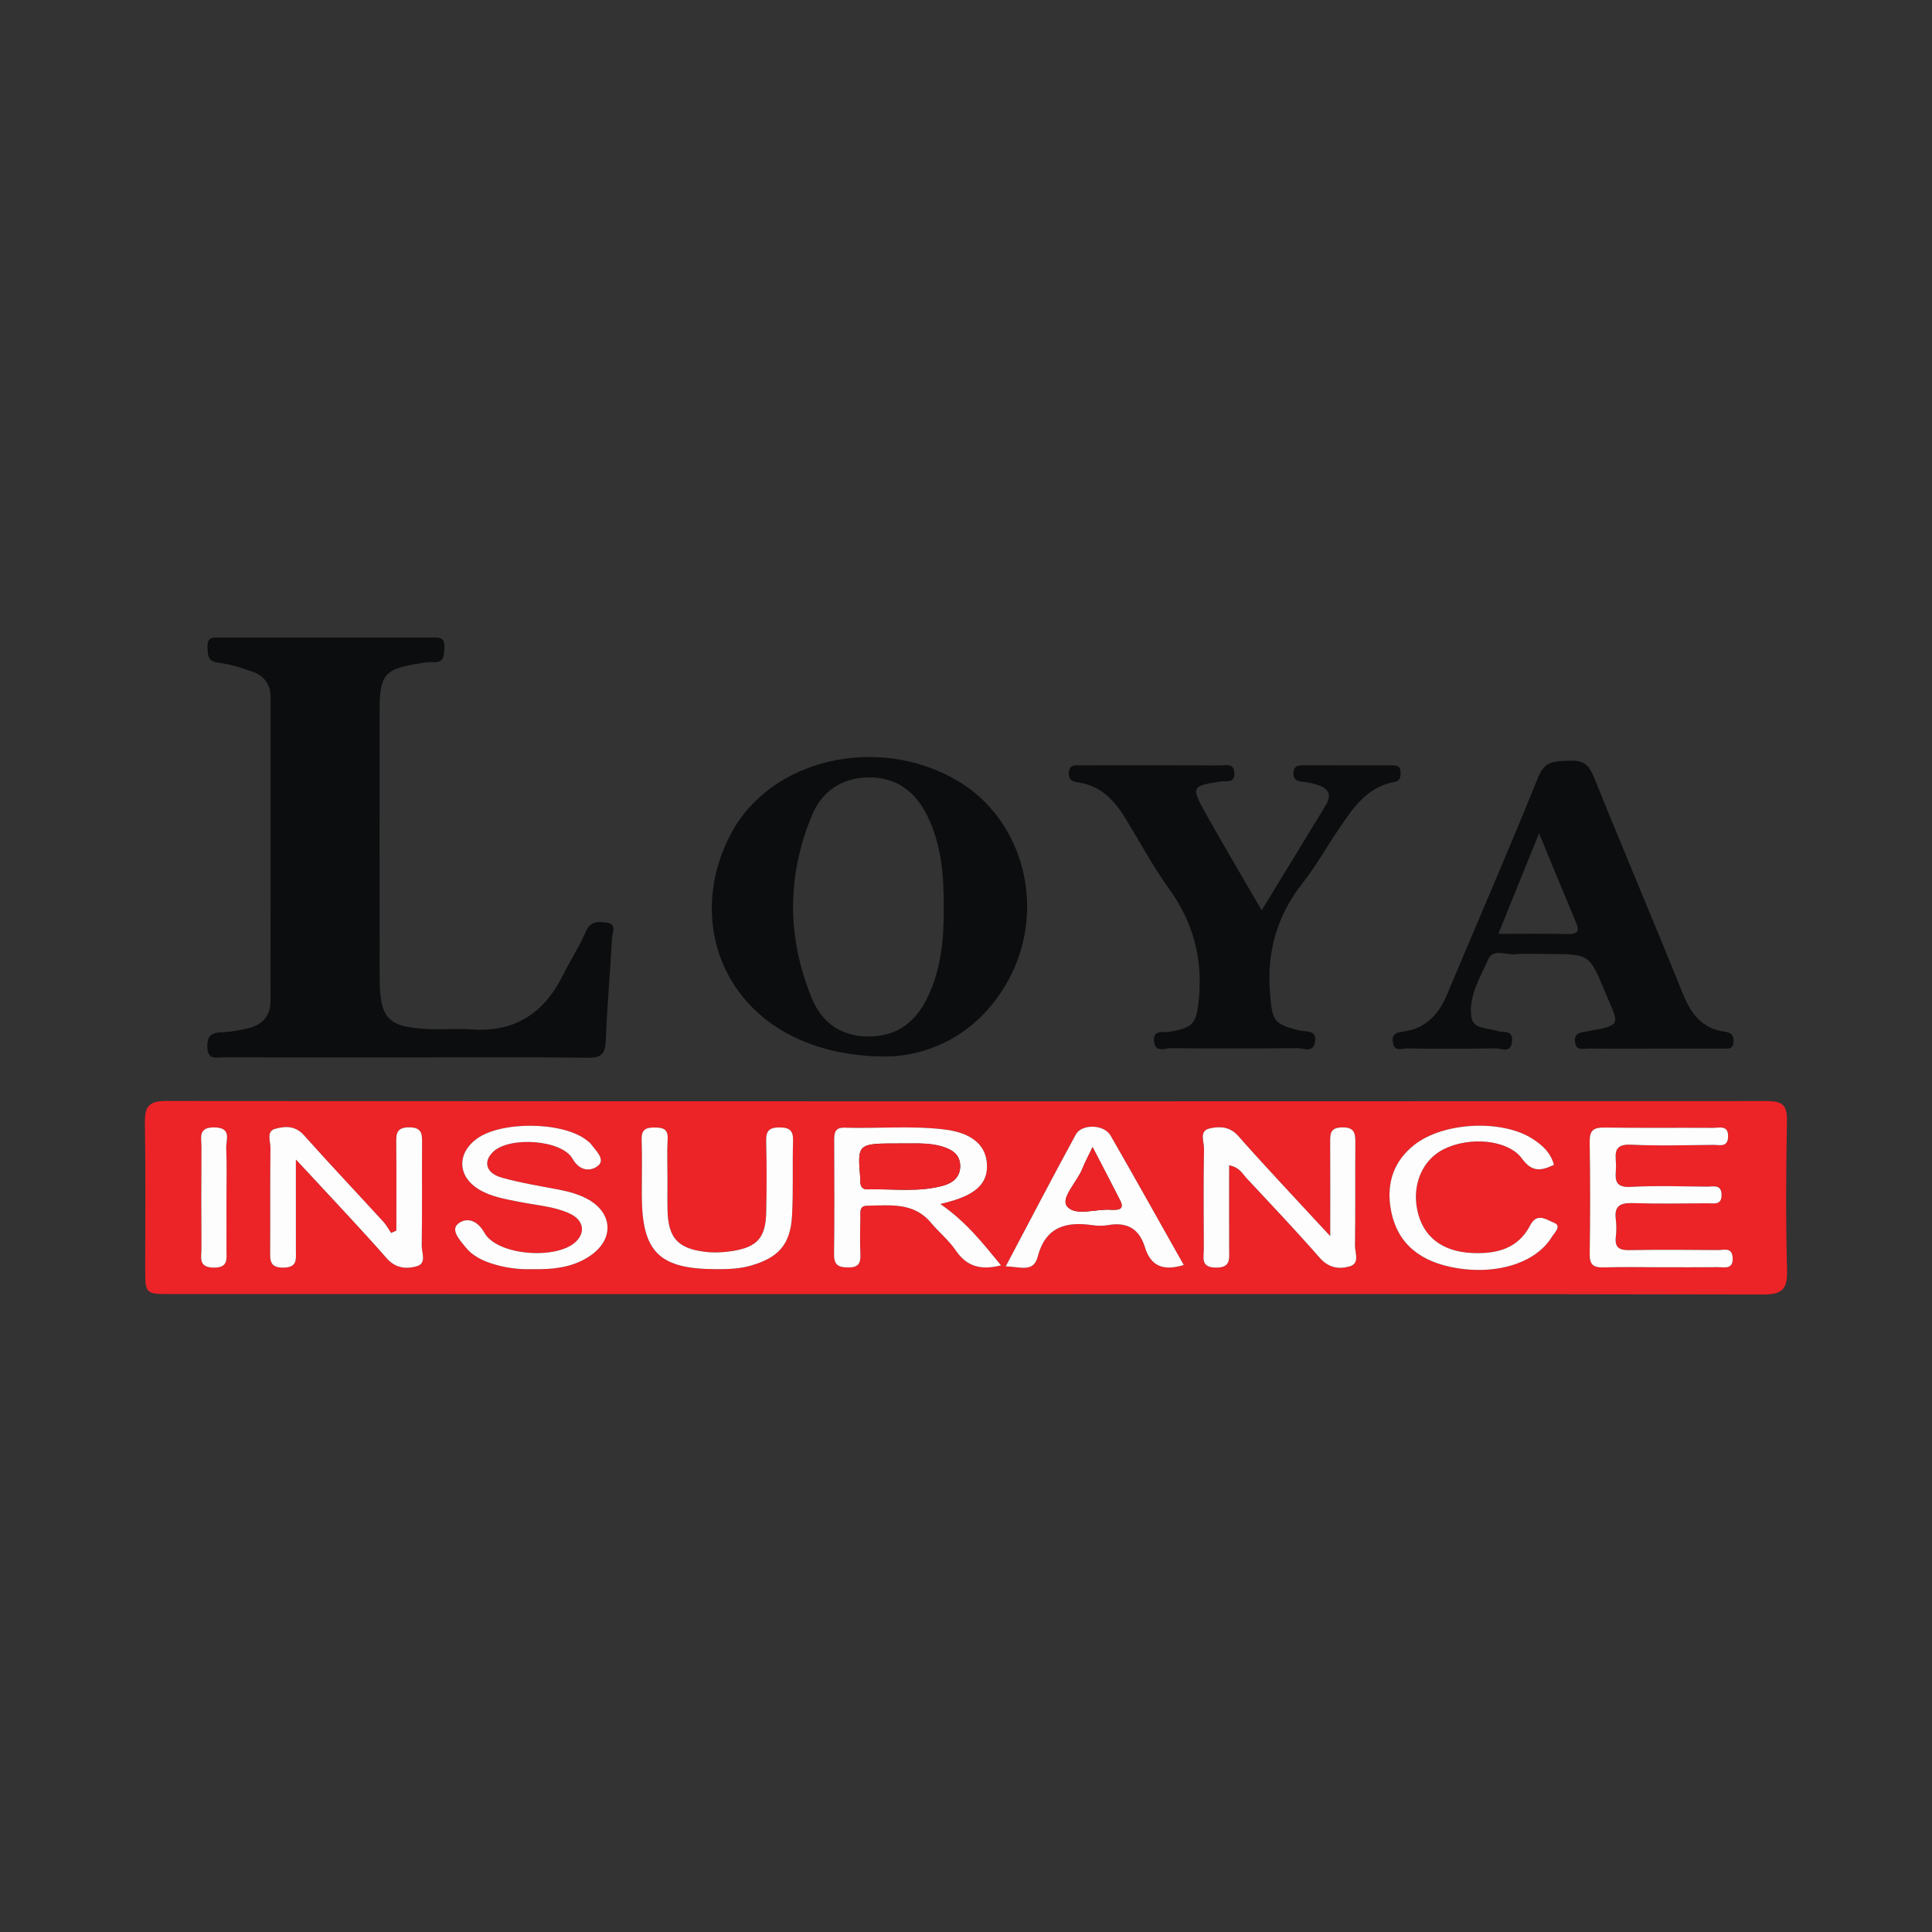 <?xml version="1.0" encoding="utf-8"?>
<!-- Generator: Adobe Illustrator 17.0.0, SVG Export Plug-In . SVG Version: 6.00 Build 0)  -->
<!DOCTYPE svg PUBLIC "-//W3C//DTD SVG 1.1//EN" "http://www.w3.org/Graphics/SVG/1.1/DTD/svg11.dtd">
<svg version="1.1" id="Layer_1" xmlns="http://www.w3.org/2000/svg" xmlns:xlink="http://www.w3.org/1999/xlink" x="0px" y="0px"
	 width="200px" height="200px" viewBox="0 0 200 200" enable-background="new 0 0 200 200" xml:space="preserve">

<rect x="0" y="0" width="200" height="200" fill="#333333" stroke="none"/>

<g>
	<path fill="#EC2327" d="M100.111,133.966c-27.457,0-54.914,0-82.371-0.001c-2.702,0-2.707-0.003-2.708-2.65
		c-0.003-5.029,0.051-10.059-0.03-15.087c-0.026-1.617,0.37-2.255,2.141-2.254c55.254,0.043,110.508,0.041,165.762,0.006
		c1.581-0.001,2.116,0.411,2.083,2.055c-0.102,5.163-0.13,10.332,0.009,15.494c0.054,1.997-0.574,2.483-2.515,2.479
		C155.025,133.947,127.568,133.966,100.111,133.966z M30.629,120.027c0.907,0.973,1.369,1.464,1.825,1.96
		c2.528,2.743,5.102,5.446,7.558,8.252c0.924,1.056,2.024,1.157,3.117,0.848c1.071-0.302,0.514-1.405,0.526-2.13
		c0.059-3.526,0.012-7.054,0.036-10.581c0.007-0.963,0.013-1.674-1.339-1.674c-1.357-0.001-1.341,0.717-1.333,1.676
		c0.026,3.003,0.01,6.007,0.01,9.01c-0.181,0.084-0.363,0.167-0.544,0.251c-0.261-0.385-0.479-0.81-0.79-1.149
		c-2.748-3.001-5.543-5.96-8.255-8.994c-0.897-1.003-1.989-0.915-2.979-0.634c-0.915,0.26-0.456,1.291-0.465,1.967
		c-0.046,3.527-0.007,7.054-0.03,10.582c-0.006,1.007-0.1,1.848,1.405,1.815c1.416-0.031,1.262-0.855,1.26-1.749
		C30.624,126.518,30.629,123.56,30.629,120.027z M137.706,127.964c-0.745-0.801-1.069-1.146-1.389-1.494
		c-2.718-2.949-5.478-5.86-8.128-8.869c-0.885-1.005-1.934-1.018-2.956-0.789c-1.138,0.254-0.58,1.364-0.593,2.072
		c-0.062,3.466-0.039,6.933-0.02,10.4c0.005,0.875-0.376,1.928,1.254,1.94c1.539,0.011,1.371-0.897,1.368-1.863
		c-0.01-2.88-0.003-5.76-0.003-8.73c1.071,0.195,1.368,0.863,1.804,1.33c2.551,2.732,5.123,5.448,7.586,8.259
		c0.923,1.053,2.021,1.192,3.117,0.864c1.043-0.312,0.51-1.416,0.522-2.15c0.055-3.534,0.004-7.07,0.038-10.604
		c0.01-1.01-0.076-1.654-1.39-1.624c-1.26,0.029-1.22,0.719-1.216,1.586C137.716,121.327,137.706,124.361,137.706,127.964z
		 M97.344,124.637c0.586-0.151,0.784-0.198,0.979-0.253c2.843-0.799,3.991-1.99,3.838-3.982c-0.146-1.899-1.614-3.138-4.361-3.475
		c-3.447-0.422-6.918-0.081-10.376-0.191c-0.988-0.031-1.071,0.542-1.068,1.301c0.013,3.938,0.039,7.877-0.015,11.814
		c-0.016,1.14,0.491,1.345,1.474,1.355c1.001,0.009,1.298-0.389,1.254-1.335c-0.06-1.287-0.024-2.58-0.008-3.869
		c0.007-0.515-0.136-1.179,0.703-1.188c2.359-0.024,4.804-0.395,6.603,1.755c0.827,0.988,1.858,1.824,2.576,2.879
		c1.158,1.705,2.632,2.055,4.686,1.543C101.73,128.671,99.987,126.465,97.344,124.637z M171.9,131.183
		c1.971,0,3.943,0.015,5.914-0.008c0.687-0.008,1.616,0.291,1.553-0.971c-0.057-1.123-0.907-0.793-1.511-0.798
		c-3.059-0.025-6.119-0.047-9.177,0.007c-1.032,0.018-1.534-0.25-1.409-1.361c0.068-0.604,0.076-1.231-0.001-1.832
		c-0.18-1.4,0.476-1.715,1.754-1.674c2.581,0.083,5.166,0.033,7.749,0.018c0.635-0.004,1.462,0.231,1.444-0.882
		c-0.018-1.116-0.859-0.838-1.48-0.842c-2.651-0.02-5.309-0.12-7.952,0.028c-1.863,0.104-1.512-1.067-1.492-2.096
		c0.02-1.054-0.484-2.374,1.532-2.276c2.848,0.139,5.709,0.048,8.564,0.022c0.608-0.006,1.46,0.293,1.503-0.821
		c0.049-1.274-0.909-0.937-1.576-0.941c-3.739-0.024-7.478,0.024-11.217-0.033c-1.121-0.017-1.555,0.278-1.534,1.474
		c0.066,3.874,0.059,7.75,0.003,11.624c-0.016,1.096,0.384,1.41,1.42,1.379C167.956,131.141,169.928,131.183,171.9,131.183z
		 M54.935,131.384c2.389,0.052,4.547-0.173,6.38-1.544c2.238-1.674,2.061-4.242-0.358-5.634c-0.947-0.545-1.992-0.838-3.067-1.045
		c-1.996-0.386-4.016-0.702-5.966-1.255c-1.64-0.465-1.936-1.694-0.841-2.701c1.713-1.575,7.056-1.226,8.181,0.742
		c0.787,1.377,1.957,1.307,2.652,0.725c0.776-0.648-0.22-1.538-0.725-2.22c-0.119-0.16-0.293-0.282-0.452-0.409
		c-2.473-1.958-8.945-2.017-11.453-0.107c-2.003,1.526-1.894,3.864,0.267,5.179c1.301,0.791,2.789,1.018,4.253,1.312
		c1.725,0.346,3.516,0.448,5.14,1.187c1.439,0.654,1.704,1.904,0.693,2.903c-1.947,1.926-8.163,1.478-9.492-0.897
		c-0.788-1.407-1.925-1.597-2.734-0.929c-0.793,0.655,0.198,1.691,0.764,2.402c0.743,0.933,1.799,1.432,2.917,1.771
		C52.403,131.258,53.749,131.422,54.935,131.384z M69.097,122.012c0-1.358-0.056-2.72,0.018-4.074
		c0.058-1.062-0.457-1.211-1.35-1.217c-0.921-0.006-1.373,0.218-1.342,1.242c0.057,1.9,0.015,3.803,0.016,5.705
		c0.001,5.965,1.773,7.723,7.798,7.719c1.153-0.001,2.299-0.037,3.431-0.354c2.888-0.809,4.152-2.176,4.321-5.16
		c0.145-2.573,0.029-5.161,0.107-7.739c0.032-1.059-0.314-1.42-1.388-1.421c-1.065-0.001-1.423,0.336-1.395,1.407
		c0.064,2.443,0.056,4.89,0.007,7.335c-0.054,2.674-0.915,3.659-3.567,4.065c-0.928,0.142-1.906,0.183-2.834,0.063
		c-2.794-0.36-3.754-1.487-3.816-4.309C69.08,124.186,69.099,123.098,69.097,122.012z M122.541,130.952
		c-2.578-4.573-5.049-9.012-7.585-13.414c-0.663-1.15-2.973-1.223-3.588-0.094c-2.428,4.451-4.767,8.95-7.259,13.659
		c1.422-0.008,2.865,0.701,3.307-0.99c0.809-3.097,2.893-3.683,5.655-3.286c0.532,0.077,1.099,0.09,1.626-0.003
		c1.972-0.349,3.245,0.374,3.834,2.31C119.114,131.051,120.414,131.613,122.541,130.952z M160.864,120.58
		c-0.346-1.277-1.235-2.077-2.281-2.73c-3.201-1.997-9.197-1.68-12.175,0.668c-2.041,1.61-2.836,3.775-2.488,6.311
		c0.475,3.456,2.594,5.552,6.24,6.324c4.464,0.945,8.774-0.307,10.484-3.102c0.263-0.43,1.069-1.144,0.232-1.467
		c-0.68-0.263-1.756-1.131-2.454,0.234c-1.267,2.474-3.515,3.005-6.021,2.893c-3.17-0.141-5.162-1.752-5.7-4.524
		c-0.514-2.649,0.589-5.142,2.755-6.223c2.679-1.337,6.668-1.004,8.109,0.987C158.605,121.387,159.574,121.2,160.864,120.58z
		 M23.444,124.108c0-1.757,0.053-3.516-0.023-5.269c-0.037-0.847,0.612-2.099-1.217-2.131c-1.749-0.031-1.343,1.106-1.348,2.035
		c-0.022,3.513-0.02,7.027-0.001,10.54c0.005,0.873-0.36,1.915,1.253,1.94c1.552,0.024,1.343-0.902,1.339-1.845
		C23.439,127.621,23.444,125.864,23.444,124.108z"/>
	<path fill="#0B0D0E" d="M42.106,109.463c-6.318,0-12.635,0.006-18.953-0.008c-0.743-0.002-1.659,0.328-1.691-1.064
		c-0.028-1.213,0.482-1.505,1.552-1.536c0.875-0.025,1.753-0.204,2.613-0.393c1.514-0.333,2.381-1.285,2.382-2.864
		c0.011-10.461,0.001-20.923,0.006-31.384c0.001-1.321-0.632-2.229-1.825-2.657c-1.143-0.41-2.327-0.805-3.523-0.941
		c-1.201-0.137-1.162-0.816-1.184-1.682c-0.029-1.125,0.746-0.927,1.39-0.928C28.511,65.997,34.149,66,39.787,66
		c1.63,0,3.261,0.004,4.891-0.002c0.69-0.002,1.376-0.109,1.328,0.982c-0.039,0.877,0.002,1.661-1.233,1.565
		c-0.4-0.031-0.813,0.049-1.215,0.111c-3.792,0.582-4.262,1.136-4.262,5.006c0,9.171-0.009,18.341,0.004,27.512
		c0.006,4.325,0.861,5.196,5.238,5.364c1.424,0.055,2.857-0.076,4.275,0.027c4.479,0.328,7.513-1.688,9.463-5.611
		c0.754-1.518,1.693-2.951,2.363-4.503c0.482-1.119,1.306-1.062,2.16-0.943c1.105,0.154,0.58,1.078,0.551,1.63
		c-0.182,3.526-0.507,7.046-0.64,10.574c-0.051,1.369-0.435,1.803-1.855,1.784C54.606,109.417,48.355,109.463,42.106,109.463z"/>
	<path fill="#0B0D0E" d="M91.695,109.372c-15.519-0.041-21.508-12.816-15.998-23.12c4.101-7.668,15.037-10.207,23.214-5.553
		c7.233,4.116,9.644,13.844,5.142,21.353C100.89,107.325,95.892,109.339,91.695,109.372z M97.702,93.935
		c0.001-3.281-0.231-6.529-1.729-9.526c-1.215-2.431-3.138-3.928-5.947-3.931c-2.792-0.003-4.892,1.356-5.951,3.882
		c-2.643,6.3-2.617,12.702-0.027,19.003c1.062,2.585,3.157,4.008,6.097,3.932c2.838-0.074,4.676-1.58,5.864-4.026
		C97.441,100.319,97.715,97.15,97.702,93.935z"/>
	<path fill="#0B0D0E" d="M171.155,108.552c-2.242,0-4.485,0.018-6.727-0.013c-0.532-0.008-1.294,0.307-1.382-0.7
		c-0.077-0.875,0.471-0.936,1.129-1.052c3.926-0.695,3.403-0.67,1.989-4.081c-1.637-3.952-1.655-3.945-5.854-3.945
		c-1.155,0-2.317-0.078-3.464,0.024c-0.952,0.085-2.29-0.606-2.787,0.524c-0.835,1.899-2.054,3.809-1.747,5.973
		c0.182,1.281,1.693,1.115,2.686,1.446c0.619,0.207,1.651-0.173,1.527,1.085c-0.129,1.305-1.14,0.698-1.735,0.711
		c-3.057,0.063-6.116,0.049-9.173,0.01c-0.508-0.006-1.287,0.387-1.43-0.622c-0.144-1.01,0.525-1.038,1.231-1.148
		c2.247-0.352,3.536-1.798,4.38-3.813c3.149-7.512,6.404-14.98,9.448-22.534c0.7-1.736,1.801-1.588,3.17-1.665
		c1.348-0.076,2.032,0.322,2.56,1.631c3.039,7.543,6.225,15.026,9.267,22.568c0.83,2.058,2.003,3.53,4.28,3.844
		c0.667,0.092,0.954,0.347,0.929,1.033c-0.031,0.864-0.642,0.72-1.161,0.722C175.911,108.556,173.533,108.552,171.155,108.552z
		 M155.11,96.673c2.625,0,4.931-0.031,7.236,0.015c0.993,0.02,1.178-0.303,0.807-1.184c-1.24-2.943-2.447-5.901-3.83-9.248
		C157.851,89.896,156.539,93.14,155.11,96.673z"/>
	<path fill="#0B0D0E" d="M130.608,94.238c2.355-3.862,4.503-7.38,6.647-10.9c0.701-1.151,0.155-1.778-0.94-2.114
		c-0.516-0.159-1.059-0.254-1.598-0.313c-0.568-0.062-0.839-0.28-0.816-0.895c0.025-0.637,0.351-0.793,0.908-0.791
		c3.124,0.01,6.248,0.007,9.372,0.005c0.455,0,0.777,0.117,0.8,0.661c0.022,0.514-0.013,0.949-0.644,1.064
		c-2.923,0.53-4.351,2.819-5.843,5.013c-1.222,1.796-2.284,3.713-3.624,5.412c-2.707,3.431-3.771,7.228-3.388,11.579
		c0.239,2.706,0.337,3.037,3.019,3.713c0.67,0.169,1.883-0.109,1.624,1.234c-0.219,1.135-1.215,0.589-1.838,0.596
		c-4.346,0.051-8.693,0.049-13.039,0.002c-0.619-0.007-1.641,0.536-1.779-0.687c-0.14-1.245,0.904-0.908,1.558-1.008
		c2.545-0.388,2.843-0.91,3.08-3.387c0.406-4.248-0.598-7.98-3.109-11.446c-1.706-2.354-3.057-4.963-4.605-7.433
		c-1.112-1.775-2.503-3.213-4.724-3.537c-0.536-0.078-1.054-0.18-1.024-0.967c0.038-0.982,0.716-0.807,1.295-0.808
		c4.822-0.007,9.644-0.011,14.465,0.006c0.548,0.002,1.294-0.257,1.374,0.727c0.094,1.161-0.802,0.848-1.391,0.935
		c-3.011,0.447-3.107,0.555-1.642,3.184C126.563,87.339,128.47,90.543,130.608,94.238z"/>
	<path fill="#FDFDFD" d="M30.629,120.027c0,3.533-0.005,6.491,0.003,9.449c0.002,0.894,0.156,1.718-1.26,1.749
		c-1.504,0.033-1.411-0.808-1.405-1.815c0.023-3.527-0.016-7.055,0.03-10.582c0.009-0.675-0.45-1.707,0.465-1.967
		c0.99-0.281,2.082-0.369,2.979,0.634c2.712,3.033,5.507,5.992,8.255,8.994c0.311,0.34,0.529,0.764,0.79,1.149
		c0.181-0.084,0.363-0.167,0.544-0.251c0-3.003,0.017-6.007-0.01-9.01c-0.008-0.959-0.024-1.677,1.333-1.676
		c1.352,0.001,1.346,0.711,1.339,1.674c-0.025,3.527,0.023,7.055-0.036,10.581c-0.012,0.725,0.545,1.828-0.526,2.13
		c-1.093,0.309-2.193,0.208-3.117-0.848c-2.456-2.806-5.03-5.509-7.558-8.252C31.998,121.491,31.536,121,30.629,120.027z"/>
	<path fill="#FDFDFD" d="M137.706,127.964c0-3.602,0.01-6.637-0.006-9.672c-0.005-0.867-0.045-1.558,1.216-1.586
		c1.314-0.03,1.399,0.614,1.39,1.624c-0.034,3.535,0.017,7.07-0.038,10.604c-0.011,0.734,0.521,1.839-0.522,2.15
		c-1.096,0.328-2.194,0.189-3.117-0.864c-2.463-2.811-5.035-5.527-7.586-8.259c-0.436-0.467-0.733-1.135-1.804-1.33
		c0,2.97-0.006,5.85,0.003,8.73c0.003,0.966,0.172,1.874-1.368,1.863c-1.631-0.012-1.25-1.065-1.254-1.94
		c-0.019-3.467-0.041-6.934,0.02-10.4c0.013-0.708-0.545-1.817,0.593-2.072c1.021-0.228,2.07-0.216,2.956,0.789
		c2.65,3.009,5.41,5.92,8.128,8.869C136.637,126.817,136.961,127.163,137.706,127.964z"/>
	<path fill="#FDFDFD" d="M97.344,124.637c2.643,1.827,4.386,4.034,6.284,6.354c-2.054,0.512-3.527,0.162-4.686-1.543
		c-0.717-1.055-1.749-1.891-2.576-2.879c-1.799-2.149-4.244-1.779-6.603-1.755c-0.839,0.009-0.697,0.672-0.703,1.188
		c-0.017,1.29-0.053,2.582,0.008,3.869c0.044,0.946-0.252,1.344-1.254,1.335c-0.982-0.009-1.49-0.215-1.474-1.355
		c0.054-3.937,0.028-7.876,0.015-11.814c-0.002-0.758,0.08-1.332,1.068-1.301c3.458,0.109,6.929-0.232,10.376,0.191
		c2.748,0.337,4.216,1.576,4.361,3.475c0.153,1.992-0.995,3.183-3.838,3.982C98.128,124.439,97.931,124.486,97.344,124.637z
		 M93.082,118.37c-4.328,0-4.328,0-4.028,3.584c0.011,0.135,0.006,0.27,0.01,0.406c0.013,0.47,0.219,0.778,0.723,0.764
		c2.629-0.077,5.287,0.334,7.875-0.391c0.962-0.27,1.728-0.873,1.74-1.987c0.013-1.229-0.839-1.752-1.883-2.065
		C96.062,118.245,94.566,118.396,93.082,118.37z"/>
	<path fill="#FDFDFD" d="M171.9,131.183c-1.971,0-3.944-0.042-5.914,0.017c-1.036,0.031-1.435-0.282-1.42-1.379
		c0.056-3.874,0.063-7.75-0.003-11.624c-0.02-1.196,0.413-1.491,1.534-1.474c3.738,0.057,7.478,0.009,11.217,0.033
		c0.667,0.004,1.625-0.333,1.576,0.941c-0.043,1.113-0.894,0.815-1.503,0.821c-2.855,0.026-5.715,0.117-8.564-0.022
		c-2.016-0.098-1.512,1.221-1.532,2.276c-0.02,1.029-0.37,2.2,1.492,2.096c2.643-0.148,5.301-0.049,7.952-0.028
		c0.621,0.005,1.462-0.274,1.48,0.842c0.018,1.114-0.809,0.878-1.444,0.882c-2.583,0.016-5.168,0.065-7.749-0.018
		c-1.279-0.041-1.934,0.274-1.754,1.674c0.077,0.602,0.069,1.228,0.001,1.832c-0.125,1.111,0.377,1.379,1.409,1.361
		c3.058-0.054,6.118-0.032,9.177-0.007c0.604,0.005,1.454-0.325,1.511,0.798c0.064,1.262-0.866,0.963-1.553,0.971
		C175.843,131.198,173.871,131.183,171.9,131.183z"/>
	<path fill="#FDFDFD" d="M54.935,131.384c-1.187,0.038-2.533-0.126-3.841-0.522c-1.118-0.338-2.174-0.837-2.917-1.771
		c-0.566-0.711-1.557-1.747-0.764-2.402c0.809-0.668,1.947-0.478,2.734,0.929c1.329,2.375,7.545,2.823,9.492,0.897
		c1.01-0.999,0.745-2.249-0.693-2.903c-1.624-0.738-3.415-0.84-5.14-1.187c-1.465-0.294-2.953-0.521-4.253-1.312
		c-2.161-1.315-2.27-3.654-0.267-5.179c2.508-1.911,8.98-1.852,11.453,0.107c0.159,0.126,0.333,0.248,0.452,0.409
		c0.505,0.682,1.501,1.572,0.725,2.22c-0.696,0.581-1.866,0.652-2.652-0.725c-1.125-1.968-6.468-2.317-8.181-0.742
		c-1.096,1.007-0.799,2.236,0.841,2.701c1.951,0.553,3.97,0.87,5.966,1.255c1.075,0.208,2.12,0.5,3.067,1.045
		c2.419,1.392,2.596,3.96,0.358,5.634C59.483,131.21,57.324,131.435,54.935,131.384z"/>
	<path fill="#FDFDFD" d="M69.098,122.012c0.001,1.087-0.019,2.174,0.005,3.26c0.062,2.823,1.022,3.949,3.816,4.309
		c0.928,0.12,1.906,0.079,2.834-0.063c2.652-0.405,3.514-1.391,3.567-4.065c0.049-2.444,0.057-4.891-0.007-7.335
		c-0.028-1.07,0.33-1.407,1.395-1.407c1.074,0.001,1.42,0.362,1.388,1.421c-0.078,2.579,0.038,5.166-0.107,7.739
		c-0.168,2.984-1.433,4.351-4.321,5.16c-1.132,0.317-2.278,0.354-3.431,0.354c-6.026,0.005-7.797-1.753-7.798-7.719
		c0-1.902,0.042-3.805-0.016-5.705c-0.031-1.025,0.422-1.248,1.342-1.242c0.893,0.006,1.407,0.155,1.35,1.217
		C69.042,119.292,69.097,120.653,69.098,122.012z"/>
	<path fill="#FDFDFD" d="M122.541,130.952c-2.127,0.66-3.427,0.098-4.01-1.818c-0.589-1.937-1.862-2.659-3.834-2.31
		c-0.527,0.093-1.094,0.08-1.626,0.003c-2.762-0.398-4.846,0.189-5.655,3.286c-0.442,1.691-1.884,0.982-3.307,0.99
		c2.492-4.709,4.831-9.208,7.259-13.659c0.616-1.129,2.926-1.056,3.588,0.094C117.492,121.94,119.963,126.379,122.541,130.952z
		 M113.104,118.744c-0.454,0.953-0.799,1.584-1.061,2.247c-0.538,1.359-2.268,3.026-1.587,3.878c0.874,1.094,3.012,0.23,4.598,0.371
		c0.134,0.012,0.27-0.007,0.405-0.006c0.719,0.004,0.785-0.404,0.524-0.918C115.082,122.536,114.154,120.77,113.104,118.744z"/>
	<path fill="#FDFDFD" d="M160.864,120.58c-1.291,0.62-2.259,0.807-3.3-0.63c-1.441-1.991-5.43-2.324-8.109-0.987
		c-2.166,1.081-3.269,3.574-2.755,6.223c0.538,2.772,2.53,4.383,5.7,4.524c2.505,0.111,4.753-0.419,6.021-2.893
		c0.699-1.364,1.774-0.497,2.454-0.234c0.837,0.324,0.032,1.037-0.232,1.467c-1.709,2.795-6.019,4.047-10.484,3.102
		c-3.646-0.772-5.765-2.868-6.24-6.324c-0.348-2.536,0.447-4.701,2.488-6.311c2.977-2.348,8.974-2.666,12.175-0.668
		C159.629,118.503,160.518,119.303,160.864,120.58z"/>
	<path fill="#FDFDFD" d="M23.444,124.108c0,1.757-0.005,3.513,0.002,5.27c0.004,0.943,0.213,1.869-1.339,1.845
		c-1.613-0.025-1.248-1.066-1.253-1.94c-0.019-3.513-0.021-7.027,0.001-10.54c0.006-0.929-0.4-2.066,1.348-2.035
		c1.829,0.032,1.18,1.284,1.217,2.131C23.497,120.592,23.444,122.351,23.444,124.108z"/>
	<path fill="#EC2327" d="M93.082,118.37c1.484,0.026,2.98-0.124,4.436,0.311c1.044,0.312,1.896,0.836,1.883,2.065
		c-0.012,1.114-0.777,1.717-1.74,1.987c-2.588,0.726-5.246,0.315-7.875,0.391c-0.504,0.015-0.709-0.294-0.723-0.764
		c-0.004-0.135,0.001-0.271-0.01-0.406C88.754,118.37,88.754,118.37,93.082,118.37z"/>
	<path fill="#EC2327" d="M113.104,118.744c1.05,2.026,1.978,3.793,2.879,5.573c0.261,0.515,0.195,0.922-0.524,0.918
		c-0.135-0.001-0.271,0.018-0.405,0.006c-1.586-0.141-3.724,0.723-4.598-0.371c-0.682-0.853,1.048-2.52,1.587-3.878
		C112.306,120.327,112.651,119.696,113.104,118.744z"/>
</g>
</svg>
